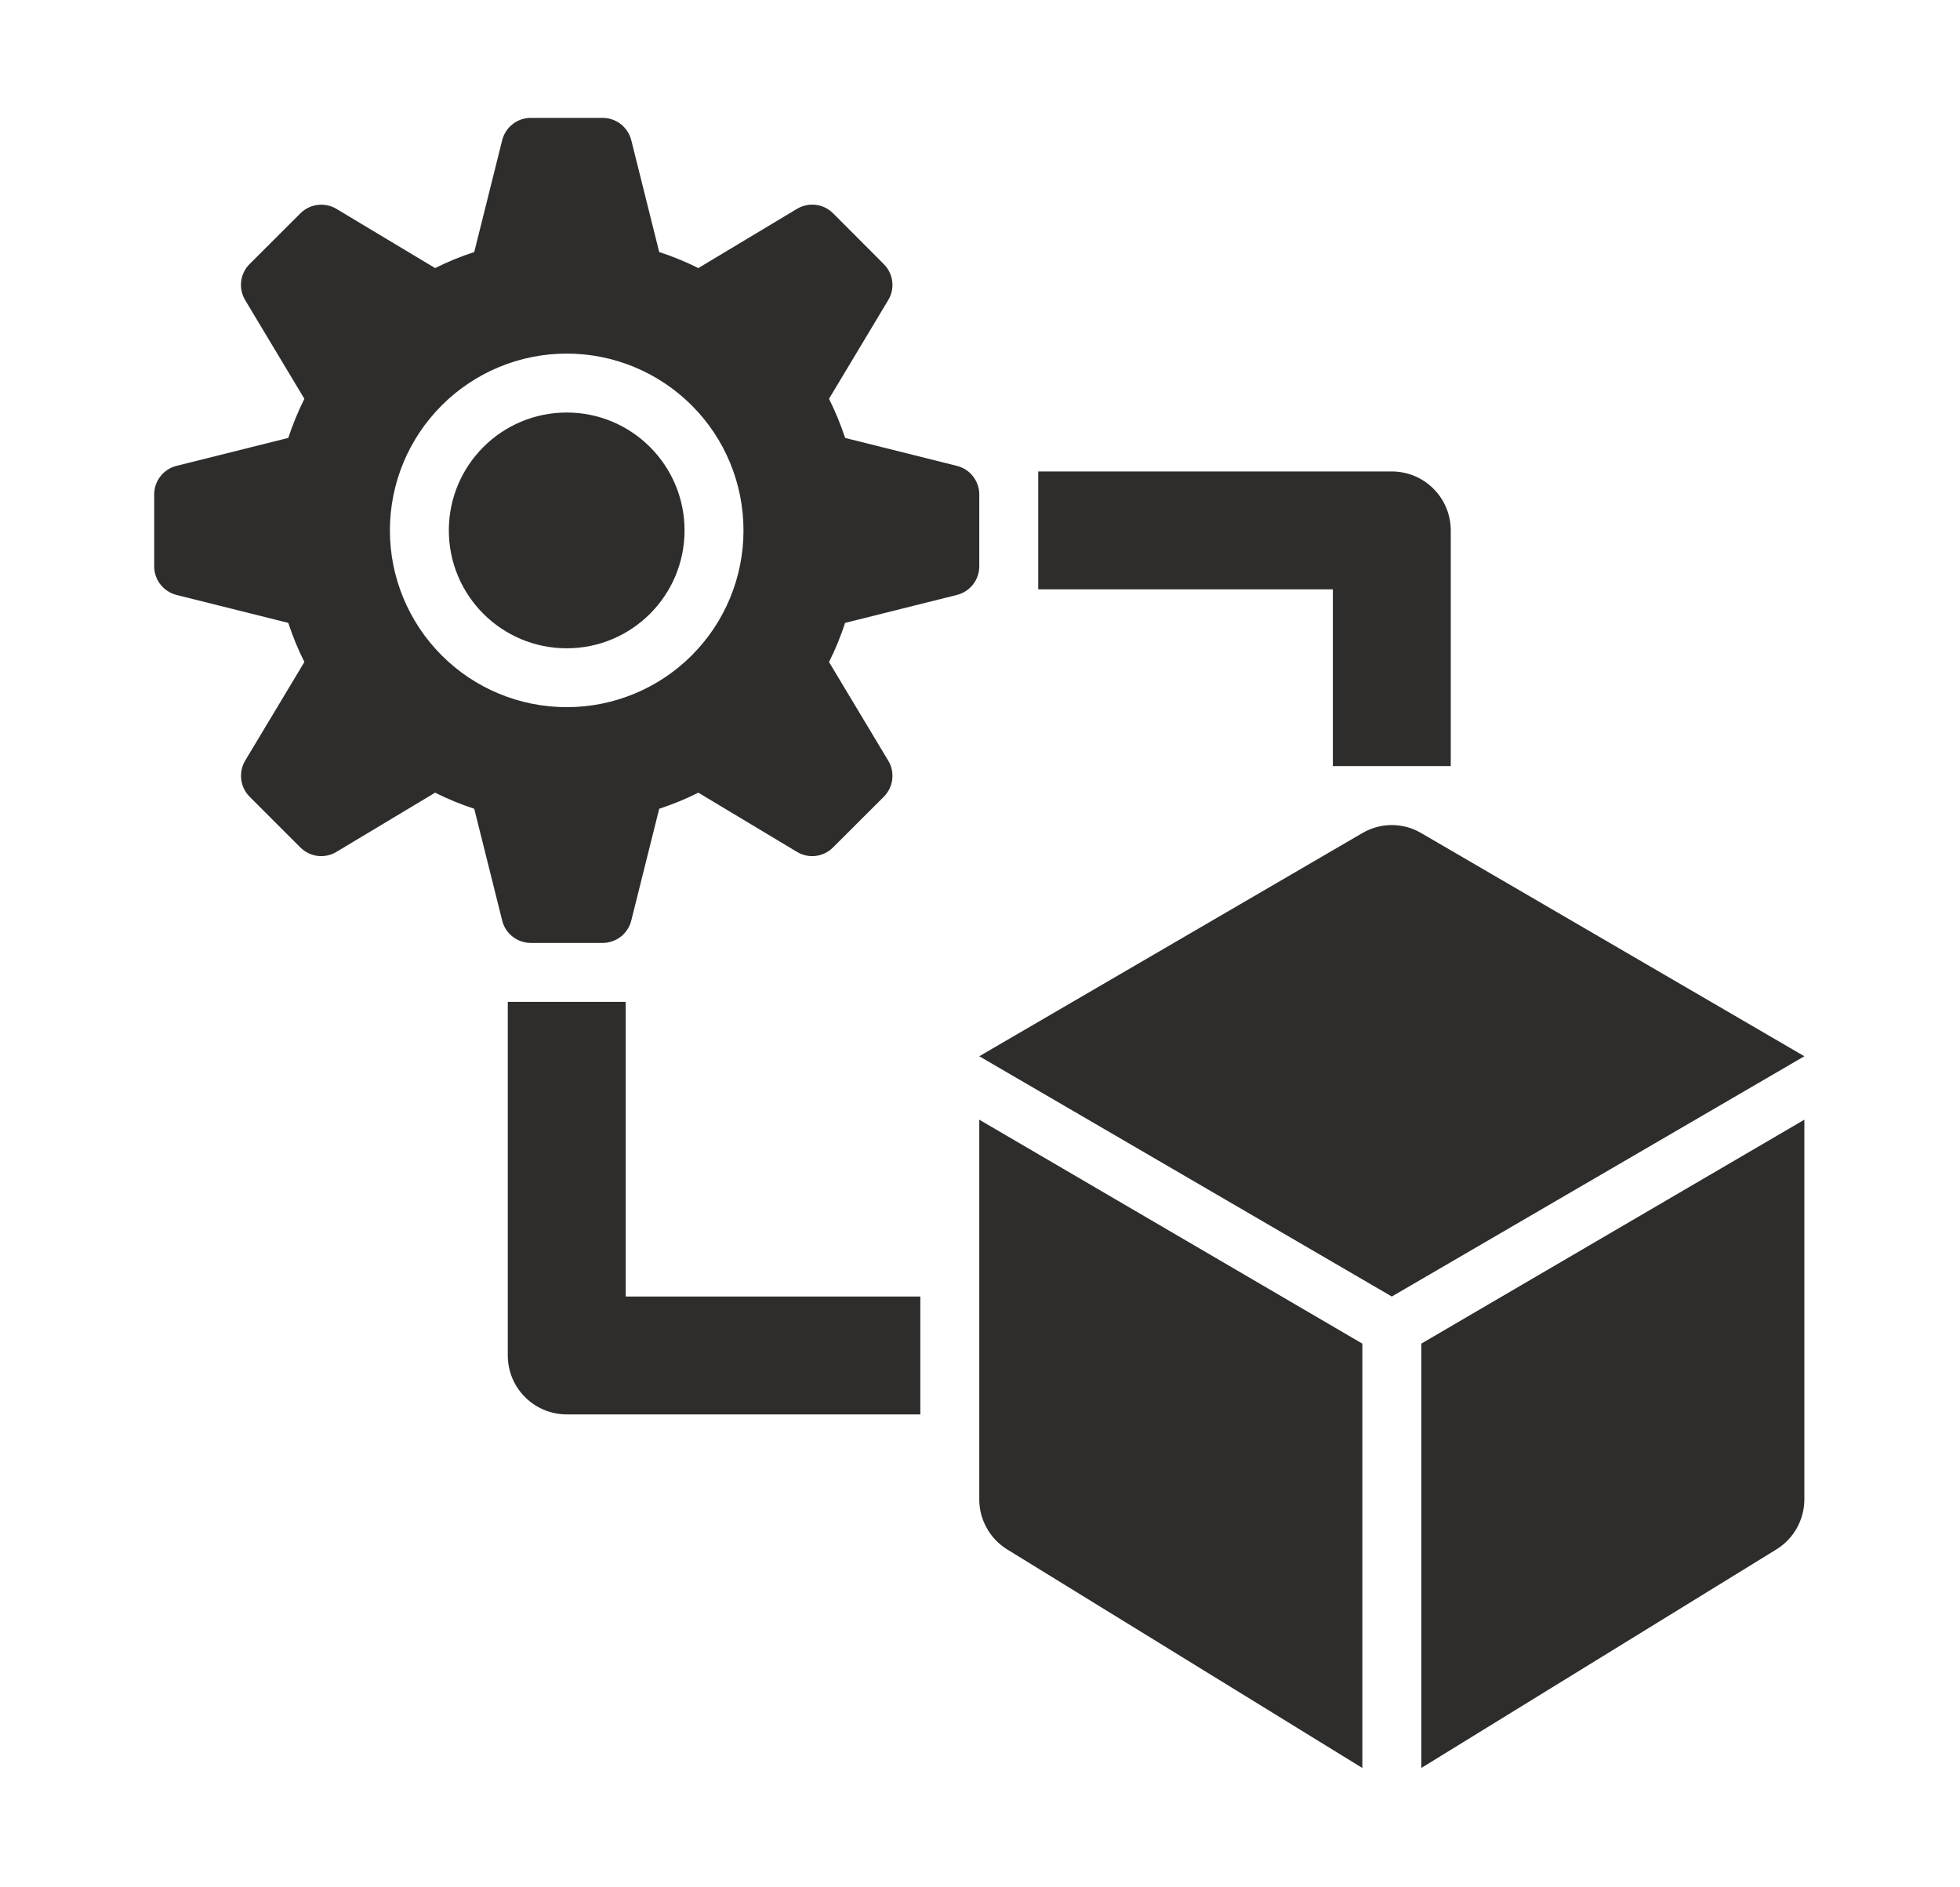 <svg width="27" height="26" viewBox="0 0 27 26" fill="none" xmlns="http://www.w3.org/2000/svg">
<path d="M19.985 10.554H18.361V8.119H14.302V6.495H19.173C19.388 6.495 19.595 6.58 19.747 6.733C19.899 6.885 19.985 7.091 19.985 7.307V10.554ZM12.678 19.485H7.807C7.591 19.485 7.385 19.399 7.233 19.247C7.08 19.095 6.995 18.888 6.995 18.673V13.802H8.619V17.861H12.678V19.485ZM13.182 6.418L11.642 6.033C11.581 5.848 11.507 5.668 11.42 5.494L12.236 4.134C12.283 4.056 12.302 3.966 12.291 3.876C12.28 3.786 12.239 3.703 12.175 3.639L11.476 2.938C11.411 2.874 11.328 2.833 11.238 2.822C11.148 2.811 11.057 2.831 10.979 2.877L9.62 3.693C9.446 3.606 9.265 3.532 9.081 3.472L8.696 1.931C8.674 1.844 8.623 1.766 8.552 1.71C8.48 1.654 8.392 1.624 8.302 1.624H7.311C7.221 1.624 7.133 1.654 7.062 1.71C6.99 1.766 6.94 1.844 6.918 1.931L6.533 3.472C6.346 3.533 6.168 3.606 5.994 3.693L4.634 2.877C4.556 2.831 4.466 2.812 4.376 2.823C4.286 2.834 4.203 2.874 4.139 2.938L3.438 3.638C3.374 3.702 3.333 3.786 3.322 3.876C3.311 3.965 3.331 4.056 3.377 4.134L4.193 5.494C4.106 5.668 4.032 5.848 3.971 6.033L2.431 6.418C2.344 6.44 2.266 6.49 2.21 6.562C2.154 6.633 2.124 6.721 2.124 6.812V7.802C2.124 7.893 2.154 7.98 2.21 8.052C2.266 8.123 2.344 8.174 2.431 8.196L3.971 8.581C4.033 8.767 4.105 8.946 4.193 9.12L3.377 10.479C3.331 10.557 3.312 10.648 3.323 10.738C3.334 10.827 3.374 10.911 3.438 10.975L4.138 11.675C4.202 11.739 4.286 11.78 4.375 11.791C4.465 11.802 4.556 11.783 4.634 11.736L5.994 10.92C6.167 11.008 6.346 11.08 6.533 11.142L6.918 12.682C6.94 12.77 6.99 12.848 7.062 12.904C7.133 12.959 7.221 12.99 7.311 12.99H8.302C8.392 12.99 8.48 12.959 8.552 12.904C8.623 12.848 8.674 12.77 8.696 12.682L9.081 11.142C9.267 11.08 9.446 11.008 9.62 10.92L10.979 11.736C11.057 11.783 11.148 11.802 11.238 11.791C11.327 11.78 11.411 11.739 11.475 11.675L12.175 10.976C12.239 10.912 12.28 10.828 12.291 10.738C12.302 10.648 12.283 10.557 12.236 10.479L11.42 9.12C11.508 8.947 11.58 8.767 11.642 8.581L13.182 8.196C13.27 8.174 13.348 8.123 13.404 8.052C13.459 7.98 13.49 7.893 13.49 7.802V6.812C13.49 6.721 13.459 6.633 13.404 6.562C13.348 6.49 13.27 6.44 13.182 6.418ZM7.807 9.742C7.161 9.742 6.541 9.486 6.085 9.029C5.628 8.572 5.371 7.953 5.371 7.307C5.371 6.661 5.628 6.041 6.085 5.585C6.541 5.128 7.161 4.871 7.807 4.871C8.453 4.871 9.072 5.128 9.529 5.585C9.986 6.041 10.242 6.661 10.242 7.307C10.242 7.953 9.986 8.572 9.529 9.029C9.072 9.486 8.453 9.742 7.807 9.742Z" fill="#2E2D2C"/>
<path d="M7.807 8.931C8.703 8.931 9.43 8.204 9.43 7.307C9.43 6.41 8.703 5.683 7.807 5.683C6.91 5.683 6.183 6.41 6.183 7.307C6.183 8.204 6.91 8.931 7.807 8.931Z" fill="#2E2D2C"/>
<path d="M18.77 11.475L13.49 14.551L19.173 17.861L24.856 14.551L19.575 11.475C19.453 11.404 19.314 11.366 19.173 11.366C19.031 11.366 18.892 11.404 18.77 11.475ZM13.49 15.425L18.767 18.51V24.356L13.876 21.346C13.758 21.273 13.66 21.172 13.593 21.05C13.525 20.929 13.489 20.793 13.49 20.654V15.425ZM24.856 15.425L19.579 18.51V24.356L24.469 21.346C24.587 21.273 24.685 21.172 24.753 21.05C24.82 20.929 24.856 20.793 24.856 20.654V15.425Z" fill="#2E2D2C"/>
</svg>
